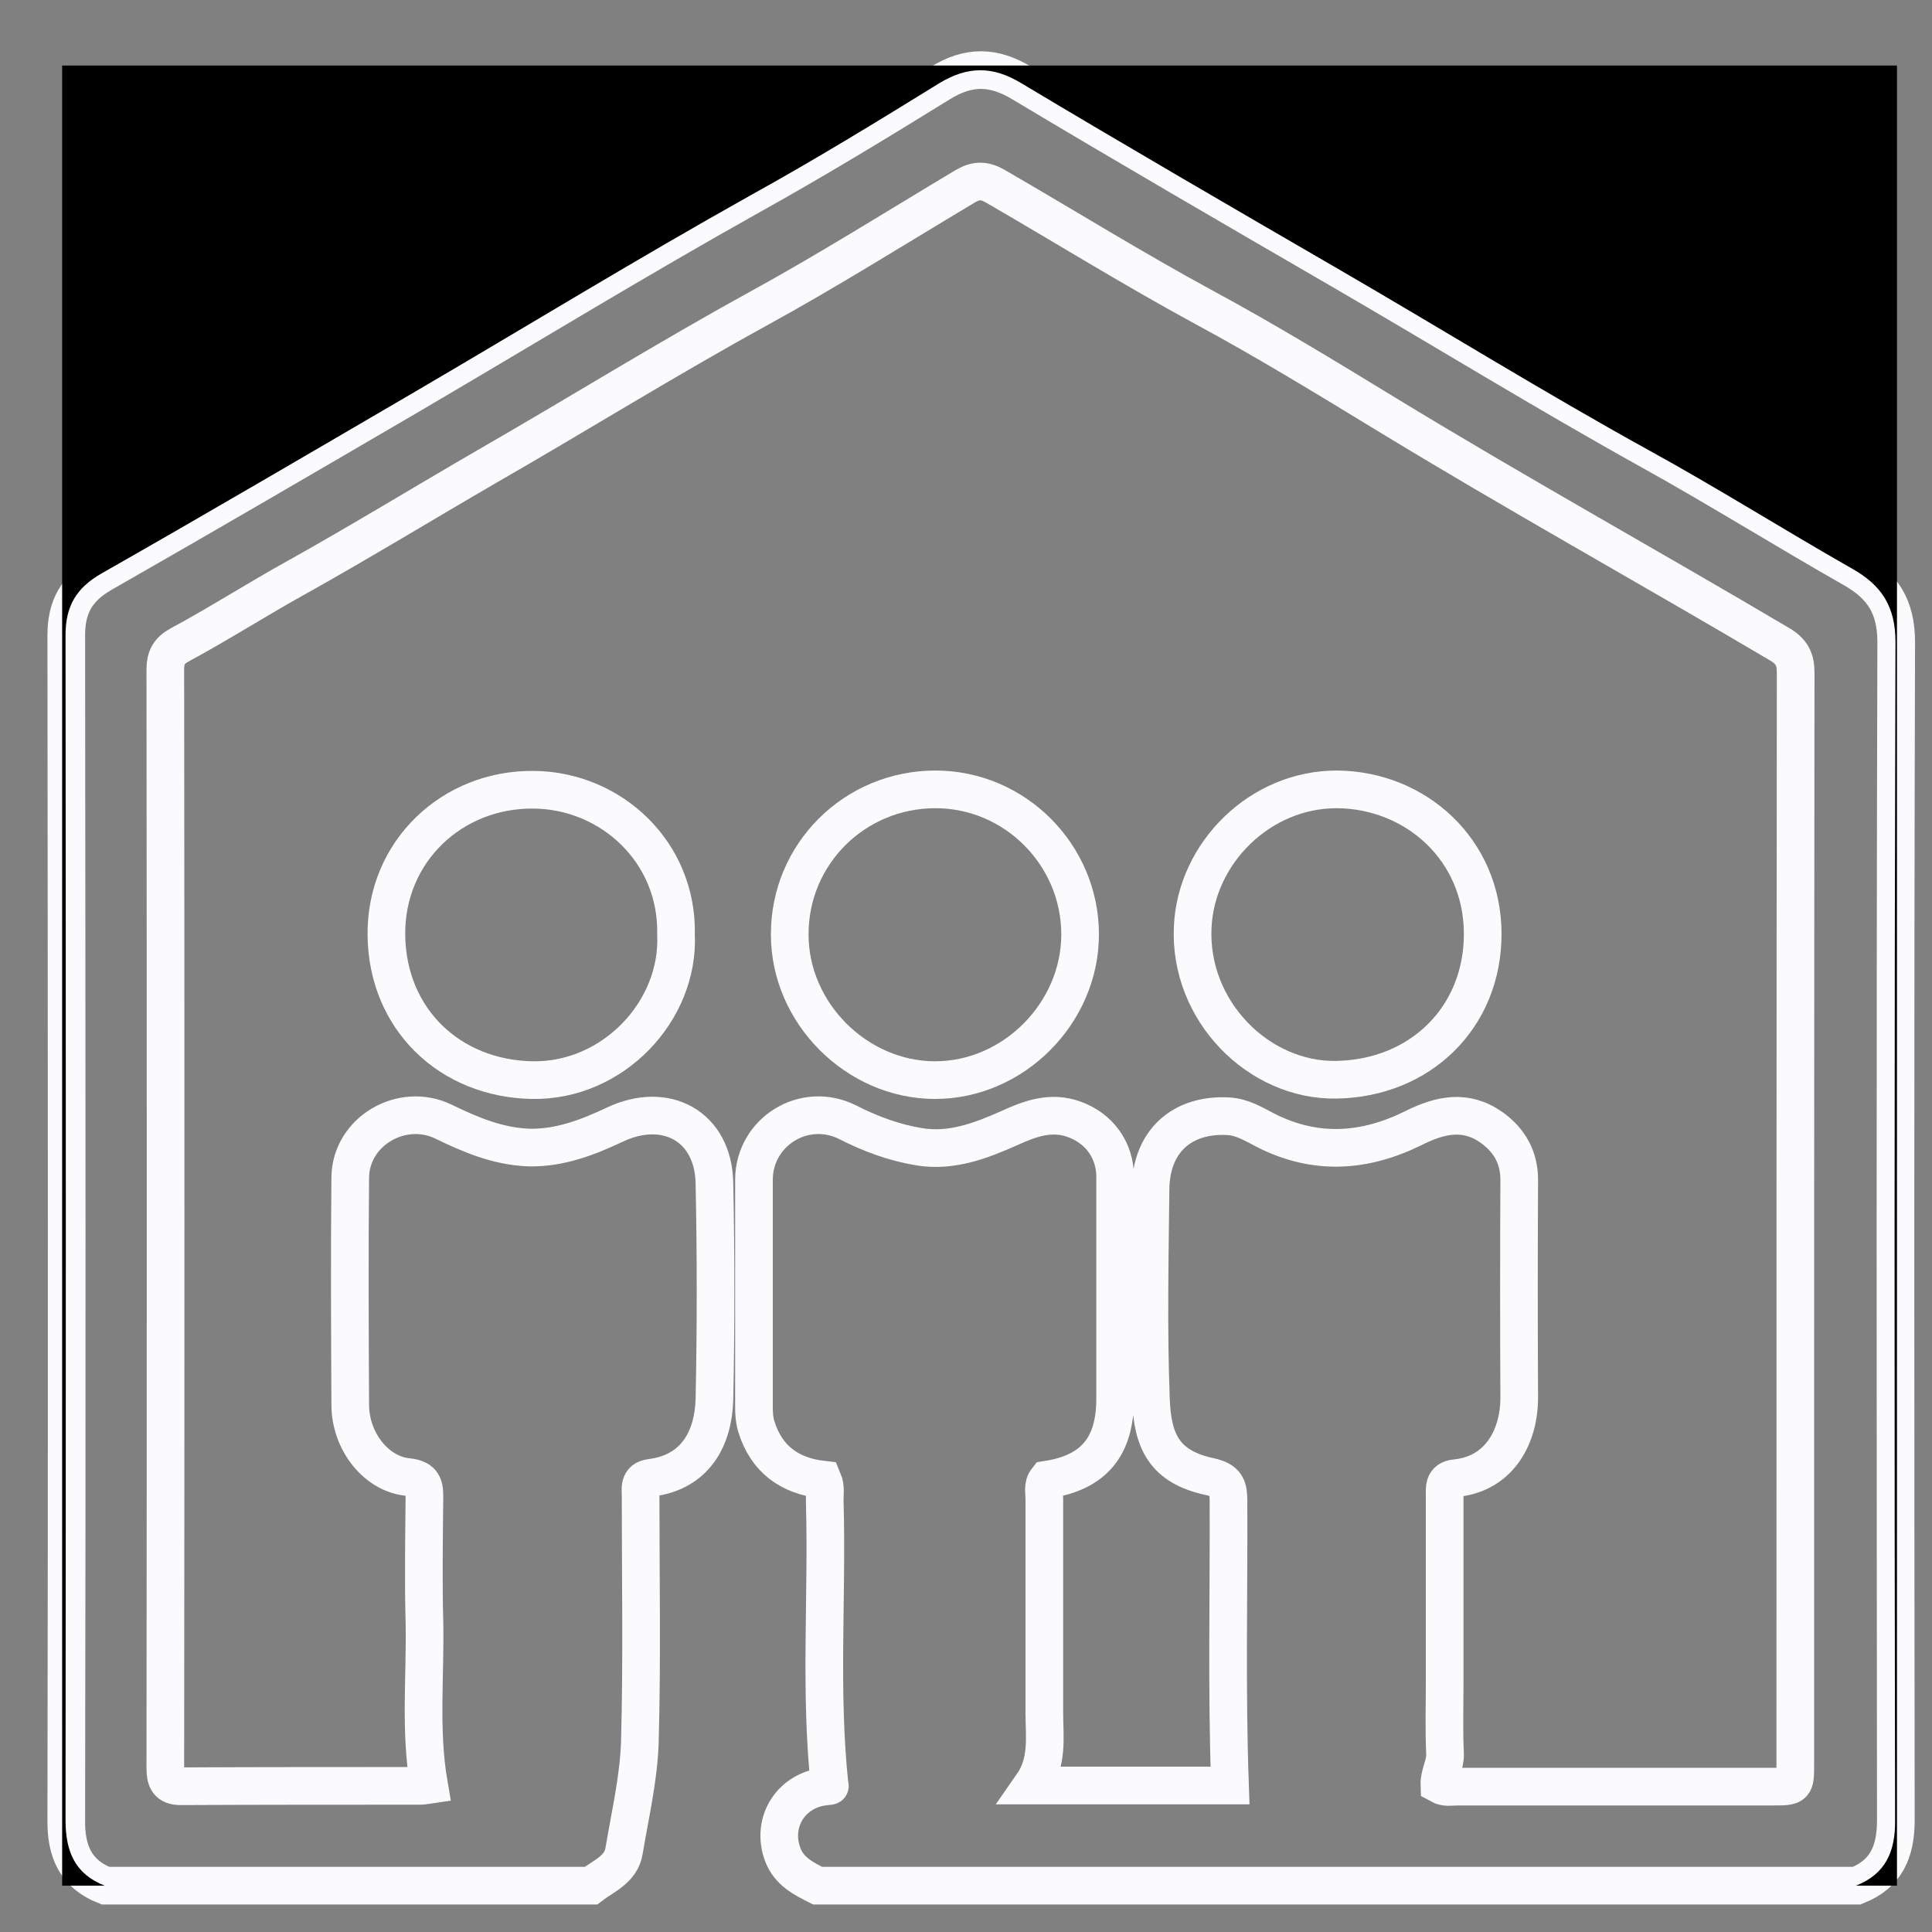 <?xml version="1.0" encoding="utf-8"?>
<!-- Generator: Adobe Illustrator 25.0.0, SVG Export Plug-In . SVG Version: 6.00 Build 0)  -->
<svg version="1.1" xmlns="http://www.w3.org/2000/svg" xmlns:xlink="http://www.w3.org/1999/xlink" x="0px"
	 y="0px" width="100%" height="100%" viewBox="0 0 513 513" style="enable-background:new 0 0 513 513;"  fill="currentColor">
<rect x="0" y="0" width="513" height="513" fill="#808080" stroke="none"/>
<style type="text/css">
	<!-- .st0{display:none;fill:none;stroke:#FBFAFC;stroke-width:10;stroke-miterlimit:10;} -->
	.st1{fill:none;stroke:#FBFAFC;stroke-width:10;stroke-miterlimit:10;}
</style>
	<path class="st1" d="M217.1,500.7c-3.8-1.9-7.5-3.8-9.2-8.1c-3.4-8.8,2.3-17.7,11.9-18.3c0.4,0,0.9-0.2,0.5-0.1
		c-2.7-25.1-0.6-50.2-1.3-75.1c-0.1-2,0.4-4.1-0.5-6.2c-8.8-1-15-5.4-17.7-14.2c-0.5-1.7-0.6-3.4-0.6-5.1c0-20.1,0-40.2,0-60.3
		c0-12.8,13.4-21.1,24.9-15.3c6.1,3.1,12.3,5.4,19,6.5c8.5,1.4,16.4-1.6,24-5c5.5-2.5,11-4.5,17.1-2.3c6.7,2.4,10.9,8.2,10.9,15.3
		c0,19.6,0,39.3,0,58.9c0,12.8-5.7,19.6-18.1,21.5c-1.2,1.5-0.7,3.3-0.7,5c0,19,0,38,0,57c0,6.4,1.1,12.9-3.3,19.2
		c18.6,0,36.1,0,52.6,0c-0.9-25.3-0.3-50.4-0.4-75.4c0-3.7-0.4-5.6-4.9-6.6c-12.2-2.6-15.3-9.4-15.7-20.7
		c-0.7-18.5-0.3-37.1-0.1-55.6c0.1-12.7,8.3-20.1,20.7-19.4c3.7,0.2,6.9,2.2,10,3.8c13.3,6.7,26.3,5.7,39.2-0.7
		c7-3.5,13.8-5,20.7-0.1c4.7,3.4,7.3,7.9,7.3,13.9c-0.1,19.3-0.1,38.6,0,57.9c0,9.6-4.8,20.1-16.9,21.3c-3.3,0.3-2.9,2.7-2.9,4.9
		c0,16.3,0,32.7,0,49c0,6.4-0.2,12.9,0.1,19.3c0.1,2.9-1.6,5.4-1.5,8.2c1.6,0.9,3.2,0.5,4.7,0.5c27.9,0,55.8,0,83.7,0
		c6.1,0,6.1,0,6.1-6c0-96.6,0-193.2,0.1-289.8c0-3.5-1-5.6-4.2-7.5c-34.8-20.6-70.2-40.2-104.8-61.3c-15.9-9.7-31.8-19.4-48.1-28.2
		c-18.8-10.2-37-21.5-55.5-32.2c-2.8-1.6-5-1.6-7.8,0c-18.4,11-36.5,22.4-55.3,32.7c-24.2,13.3-47.7,27.9-71.7,41.7
		c-16.9,9.8-33.6,20-50.6,29.5c-10.5,5.8-20.6,12.3-31.2,18c-2.7,1.5-3.7,3.3-3.7,6.4c0.1,97.2,0.1,194.4,0,291.6
		c0,3.1,0.5,5.1,4.3,5c21.2-0.1,42.3-0.1,63.5-0.1c0.7,0,1.5-0.2,2.2-0.3c-2.5-14.5-0.9-28.9-1.2-43.3c-0.3-11.1-0.1-22.3,0-33.4
		c0-3.2-0.8-4.6-4.4-5C99.9,391.4,93,382.7,93,373c-0.1-20.1-0.2-40.2,0-60.3c0.1-12.3,13.7-20.2,24.7-14.9
		c7.2,3.5,14.5,6.6,22.7,6.9c8.2,0.2,15.7-2.7,22.9-6.1c13.6-6.4,26.1,0.5,26.4,15.5c0.4,19.1,0.4,38.3,0,57.5
		c-0.3,10.3-5,19.3-16.9,20.8c-3.3,0.4-2.7,2.9-2.7,5.1c0,21.7,0.4,43.4-0.2,65c-0.3,9.7-2.6,19.4-4.2,29c-0.8,4.9-5.4,6.6-8.8,9.2
		c-43,0-85.9,0-128.9,0c-7.9-3.1-10.5-9.1-10.4-17.4c0.2-104.9,0.1-209.8,0-314.7c0-7.6,2.9-12.5,9.5-16.3
		c27.5-15.7,54.9-31.7,82.3-47.7c30-17.6,59.8-35.8,90.2-52.8c16.9-9.4,33.5-19.5,50-29.7c7.6-4.7,14.2-4.6,21.8,0
		c27.9,16.7,56,33,84.1,49.3c27.6,16,54.7,32.7,82.6,48.2c18.2,10.1,35.8,21.1,53.9,31.4c7.8,4.4,11.5,10,11.5,19.5
		c-0.3,104.3-0.2,208.5-0.1,312.8c0,8.3-2.5,14.3-10.4,17.4C400.9,500.7,309,500.7,217.1,500.7z"/>
	<path class="st0" d="M492.8,500.7c7.9-3.1,10.5-9.1,10.4-17.4C503,379,503,274.8,503.3,170.5c0-9.5-3.7-15.1-11.5-19.5
		c-18.1-10.3-35.7-21.4-53.9-31.4c-27.9-15.4-55-32.2-82.6-48.2c-28.1-16.3-56.2-32.6-84.1-49.3c-7.6-4.6-14.2-4.6-21.8,0
		c-16.5,10.2-33,20.3-50,29.7c-30.4,17-60.1,35.2-90.2,52.8c-27.4,16-54.7,32-82.3,47.7c-6.6,3.8-9.5,8.6-9.5,16.3
		c0.1,104.9,0.1,209.8,0,314.7c0,8.3,2.5,14.3,10.4,17.4c-3.8,0-7.5,0-11.3,0c0-161.1,0-322.2,0-483.3c162.3,0,324.7,0,487.2,0
		c0,161.1,0,322.2,0,483.3C500.3,500.7,496.6,500.7,492.8,500.7z"/>
	<path class="st1" d="M179.5,248.2c0.9,20.3-16.8,39-38.2,38.6c-21.8-0.4-38.4-16.1-38.7-38.4c-0.3-22.3,17.5-39,39.2-38.7
		C162.1,209.9,180,226.1,179.5,248.2z"/>
	<path class="st1" d="M355.1,209.6c20.8,0.2,38.6,16,38.6,38.4c0,22.2-16.6,38.3-38.8,38.7c-20.7,0.4-39.3-18.3-38.2-40.6
		C317.6,226.5,334.6,209.5,355.1,209.6z"/>
	<path class="st1" d="M248.4,209.6c21.1,0,38.4,17.4,38.4,38.5c0,20.9-17.7,38.7-38.5,38.7s-38.6-17.8-38.6-38.6
		C209.6,226.8,226.9,209.6,248.4,209.6z"/>

</svg>
